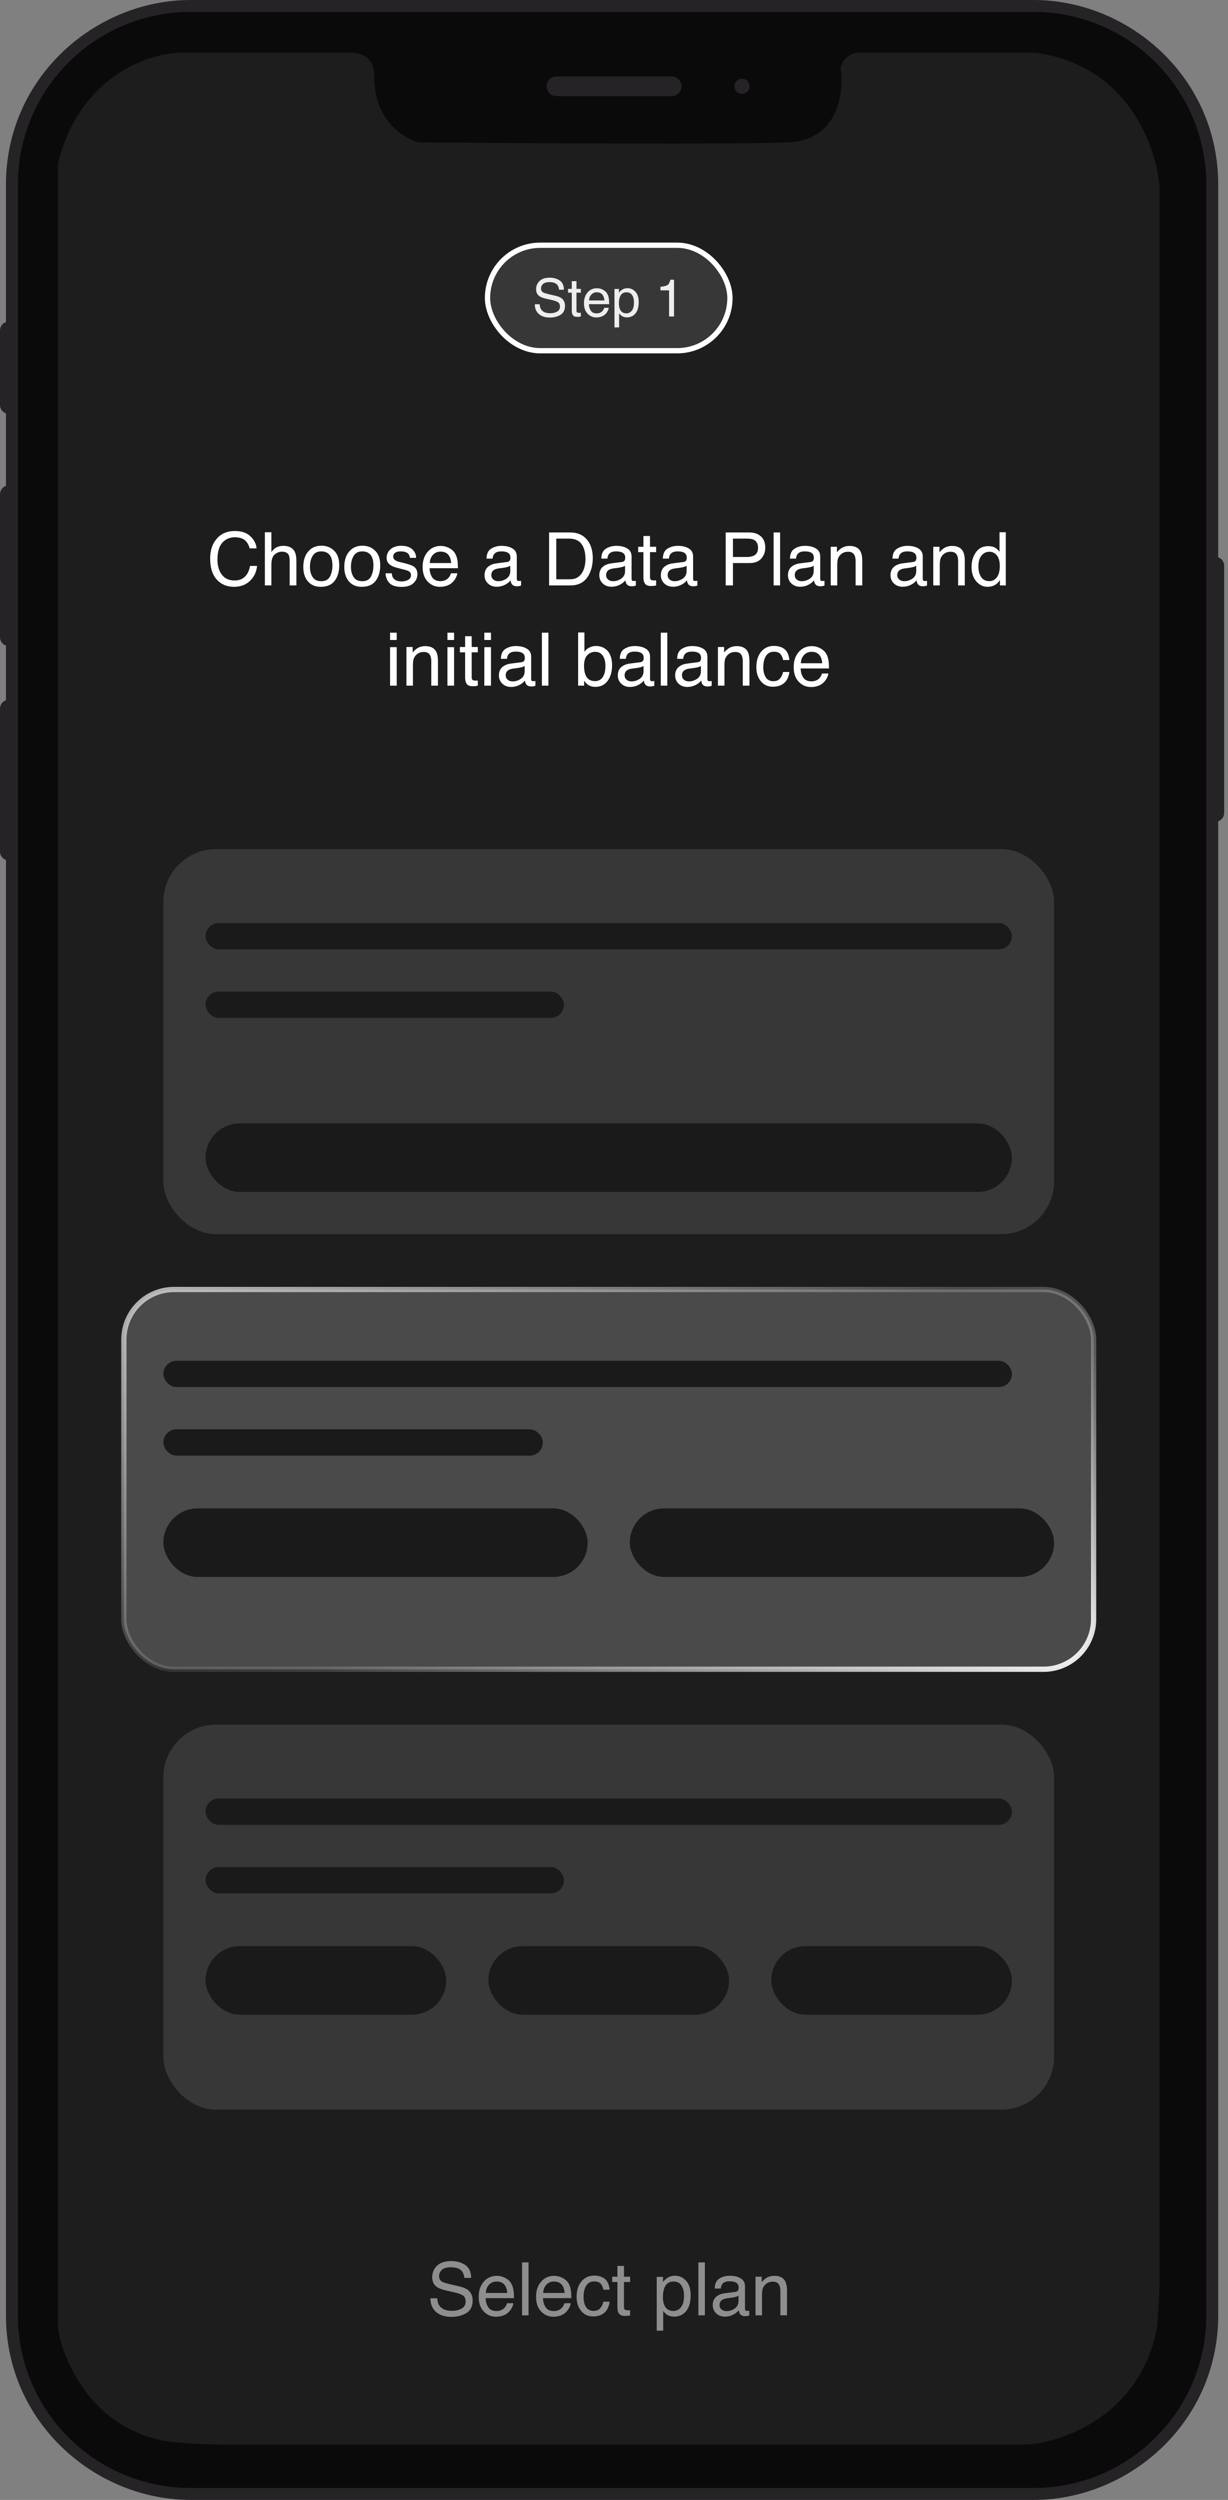 <svg width="233" height="474" viewBox="0 0 233 474" fill="none" xmlns="http://www.w3.org/2000/svg">
<rect x="0" y="0" width="233" height="474" fill="#808080" stroke="none"/>
<path fill-rule="evenodd" clip-rule="evenodd" d="M36.169 0H196.103C214.206 0 231.142 14.66 231.142 35V105.67C231.8 105.9 232.272 106.53 232.272 107.27V154.12C232.272 154.86 231.8 155.49 231.142 155.72V439C231.142 459.34 214.206 474 196.103 474H36.169C18.066 474 1.13 459.34 1.13 439V163.06C0.472 162.83 0 162.2 0 161.46V134.36C0 133.63 0.472 133 1.13 132.77V122.41C0.472 122.18 0 121.55 0 120.81V93.72C0 92.98 0.472 92.35 1.13 92.12V78.38C0.472 78.14 0 77.52 0 76.78V62.67C0 61.93 0.472 61.3 1.13 61.07V35C1.13 14.66 18.066 0 36.169 0Z" fill="#252325"/>
<path fill-rule="evenodd" clip-rule="evenodd" d="M36.169 2.26H196.103C214.206 2.26 228.882 16.92 228.882 35C228.882 170.15 228.882 302.76 228.882 439C228.882 457.08 214.206 471.74 196.103 471.74H36.169C18.066 471.74 3.391 457.08 3.391 439C3.391 301.43 3.391 168.2 3.391 35C3.391 16.92 18.066 2.26 36.169 2.26Z" fill="#0B0A0B"/>
<path d="M140.789 17.8C141.584 17.8 142.228 17.16 142.228 16.36C142.228 15.57 141.584 14.93 140.789 14.93C139.994 14.93 139.35 15.57 139.35 16.36C139.35 17.16 139.994 17.8 140.789 17.8Z" fill="#252325"/>
<path d="M127.447 18.23H105.577C104.55 18.23 103.713 17.39 103.713 16.36C103.713 15.34 104.55 14.5 105.577 14.5H127.447C128.473 14.5 129.311 15.34 129.311 16.36C129.311 17.39 128.473 18.23 127.447 18.23Z" fill="#252325"/>
<path d="M149.5 27C159.1 26.6 160.167 17.5 159.5 13C159.9 10.6 162 10 163 10H190.5H196.5C214.1 12.4 219.5 28 220 35.5V433C220 435.4 219.667 439.667 219.5 441.5C216.3 457.9 201.833 463 195 463.5H41.5C38.3 463.5 34.167 463.167 32.5 463C17.7 461 12 447.833 11 441.5V37V31C15 14.6 28 10.167 34 10H66.5C70.5 10 71.167 13 71 14.5C71 22.9 76.667 26.333 79.5 27C98.833 27.167 139.9 27.4 149.5 27Z" fill="#1D1D1D"/>
<path opacity="0.5" d="M82.96 435.766C82.988 436.326 83.114 436.788 83.352 437.152C83.814 437.81 84.598 438.146 85.746 438.146C86.25 438.146 86.726 438.076 87.132 437.922C87.958 437.642 88.35 437.138 88.35 436.41C88.35 435.864 88.182 435.472 87.846 435.234C87.496 435.01 86.95 434.814 86.222 434.646L84.85 434.338C83.968 434.142 83.338 433.918 82.974 433.68C82.33 433.26 82.008 432.63 82.008 431.79C82.008 430.894 82.33 430.152 82.946 429.578C83.576 428.99 84.458 428.71 85.606 428.71C86.656 428.71 87.552 428.962 88.294 429.466C89.022 429.97 89.386 430.796 89.386 431.902H88.112C88.042 431.37 87.902 430.95 87.678 430.67C87.258 430.138 86.544 429.886 85.564 429.886C84.766 429.886 84.178 430.054 83.828 430.39C83.478 430.726 83.31 431.118 83.31 431.566C83.31 432.056 83.506 432.42 83.912 432.644C84.192 432.784 84.794 432.966 85.746 433.19L87.146 433.512C87.832 433.666 88.35 433.876 88.728 434.142C89.358 434.618 89.68 435.29 89.68 436.186C89.68 437.306 89.274 438.104 88.476 438.58C87.664 439.056 86.726 439.294 85.648 439.294C84.402 439.294 83.422 438.972 82.722 438.342C82.008 437.698 81.658 436.844 81.672 435.766H82.96ZM95.798 431.874C96.288 432.126 96.666 432.434 96.918 432.826C97.156 433.19 97.324 433.624 97.408 434.114C97.478 434.45 97.52 434.996 97.52 435.738H92.144C92.172 436.48 92.354 437.068 92.676 437.516C92.998 437.964 93.516 438.188 94.202 438.188C94.846 438.188 95.35 437.978 95.742 437.558C95.952 437.306 96.12 437.026 96.204 436.704H97.408C97.38 436.97 97.282 437.264 97.1 437.6C96.918 437.936 96.722 438.202 96.484 438.412C96.12 438.776 95.658 439.014 95.098 439.154C94.804 439.224 94.468 439.266 94.104 439.266C93.194 439.266 92.41 438.93 91.78 438.258C91.15 437.6 90.828 436.676 90.828 435.486C90.828 434.31 91.15 433.344 91.794 432.616C92.424 431.888 93.25 431.51 94.286 431.51C94.804 431.51 95.308 431.636 95.798 431.874ZM96.246 434.758C96.204 434.226 96.092 433.792 95.896 433.47C95.574 432.882 95 432.588 94.216 432.588C93.642 432.588 93.18 432.798 92.788 433.19C92.41 433.61 92.2 434.128 92.186 434.758H96.246ZM100.287 439H99.055V428.962H100.287V439ZM106.681 431.874C107.171 432.126 107.549 432.434 107.801 432.826C108.039 433.19 108.207 433.624 108.291 434.114C108.361 434.45 108.403 434.996 108.403 435.738H103.027C103.055 436.48 103.237 437.068 103.559 437.516C103.881 437.964 104.399 438.188 105.085 438.188C105.729 438.188 106.233 437.978 106.625 437.558C106.835 437.306 107.003 437.026 107.087 436.704H108.291C108.263 436.97 108.165 437.264 107.983 437.6C107.801 437.936 107.605 438.202 107.367 438.412C107.003 438.776 106.541 439.014 105.981 439.154C105.687 439.224 105.351 439.266 104.987 439.266C104.077 439.266 103.293 438.93 102.663 438.258C102.033 437.6 101.711 436.676 101.711 435.486C101.711 434.31 102.033 433.344 102.677 432.616C103.307 431.888 104.133 431.51 105.169 431.51C105.687 431.51 106.191 431.636 106.681 431.874ZM107.129 434.758C107.087 434.226 106.975 433.792 106.779 433.47C106.457 432.882 105.883 432.588 105.099 432.588C104.525 432.588 104.063 432.798 103.671 433.19C103.293 433.61 103.083 434.128 103.069 434.758H107.129ZM114.74 432.07C115.258 432.476 115.566 433.162 115.678 434.142H114.474C114.404 433.694 114.236 433.316 113.97 433.008C113.718 432.714 113.298 432.574 112.724 432.574C111.94 432.574 111.38 432.952 111.044 433.722C110.82 434.212 110.722 434.828 110.722 435.556C110.722 436.284 110.876 436.914 111.184 437.404C111.492 437.908 111.982 438.16 112.64 438.16C113.158 438.16 113.564 438.006 113.858 437.684C114.152 437.376 114.362 436.956 114.474 436.41H115.678C115.538 437.376 115.188 438.09 114.642 438.538C114.096 438.986 113.396 439.21 112.542 439.21C111.59 439.21 110.82 438.86 110.26 438.16C109.686 437.46 109.406 436.592 109.406 435.542C109.406 434.254 109.714 433.26 110.344 432.546C110.96 431.818 111.758 431.468 112.724 431.468C113.55 431.468 114.222 431.664 114.74 432.07ZM118.394 431.678H119.556V432.686H118.394V437.46C118.394 437.712 118.478 437.88 118.646 437.978C118.744 438.02 118.912 438.048 119.136 438.048H119.318C119.388 438.048 119.472 438.034 119.556 438.034V439C119.416 439.042 119.276 439.07 119.122 439.084C118.968 439.112 118.8 439.112 118.618 439.112C118.044 439.112 117.666 438.972 117.456 438.678C117.246 438.384 117.148 438.006 117.148 437.53V432.686H116.154V431.678H117.148V429.634H118.394V431.678ZM125.795 432.686C126.047 432.35 126.313 432.098 126.607 431.916C127.013 431.636 127.503 431.496 128.063 431.496C128.889 431.496 129.603 431.818 130.177 432.448C130.765 433.092 131.045 434.002 131.045 435.178C131.045 436.774 130.625 437.908 129.799 438.594C129.267 439.028 128.651 439.252 127.951 439.252C127.391 439.252 126.943 439.126 126.565 438.888C126.341 438.748 126.103 438.51 125.837 438.174V441.912H124.605V431.706H125.795V432.686ZM129.225 437.446C129.603 436.97 129.785 436.256 129.785 435.29C129.785 434.716 129.701 434.212 129.533 433.792C129.211 432.98 128.637 432.588 127.783 432.588C126.929 432.588 126.355 433.008 126.033 433.862C125.865 434.324 125.781 434.898 125.781 435.598C125.781 436.158 125.865 436.648 126.033 437.04C126.355 437.796 126.943 438.174 127.783 438.174C128.357 438.174 128.833 437.936 129.225 437.446ZM133.742 439H132.51V428.962H133.742V439ZM139.506 434.562C139.786 434.534 139.968 434.408 140.066 434.212C140.122 434.1 140.15 433.946 140.15 433.736C140.15 433.316 139.996 433.008 139.702 432.826C139.408 432.63 138.974 432.546 138.428 432.546C137.784 432.546 137.322 432.714 137.056 433.064C136.902 433.246 136.804 433.54 136.762 433.918H135.614C135.628 433.008 135.922 432.378 136.496 432.028C137.056 431.678 137.7 431.496 138.456 431.496C139.31 431.496 140.01 431.664 140.542 432C141.088 432.322 141.354 432.84 141.354 433.526V437.74C141.354 437.866 141.382 437.978 141.424 438.048C141.48 438.132 141.592 438.16 141.76 438.16C141.816 438.16 141.872 438.16 141.942 438.146C142.012 438.146 142.082 438.132 142.166 438.132V439.028C141.97 439.084 141.83 439.126 141.718 439.14C141.62 439.154 141.48 439.154 141.312 439.154C140.892 439.154 140.584 439 140.388 438.706C140.29 438.552 140.22 438.328 140.178 438.034C139.926 438.356 139.576 438.65 139.1 438.888C138.624 439.126 138.12 439.252 137.546 439.252C136.874 439.252 136.314 439.042 135.88 438.622C135.46 438.216 135.236 437.698 135.236 437.082C135.236 436.396 135.446 435.878 135.866 435.5C136.3 435.122 136.846 434.898 137.546 434.814L139.506 434.562ZM136.916 437.894C137.168 438.104 137.476 438.202 137.84 438.202C138.26 438.202 138.694 438.104 139.086 437.894C139.772 437.558 140.122 437.026 140.122 436.27V435.276C139.968 435.374 139.772 435.458 139.534 435.514C139.296 435.57 139.058 435.626 138.834 435.654L138.092 435.752C137.644 435.808 137.308 435.892 137.084 436.032C136.72 436.242 136.524 436.578 136.524 437.054C136.524 437.404 136.65 437.684 136.916 437.894ZM144.527 432.714C144.877 432.294 145.241 431.986 145.633 431.79C146.011 431.608 146.445 431.51 146.921 431.51C147.957 431.51 148.657 431.874 149.021 432.602C149.217 432.994 149.329 433.568 149.329 434.31V439H148.069V434.38C148.069 433.946 147.999 433.582 147.873 433.302C147.663 432.854 147.257 432.616 146.683 432.616C146.389 432.616 146.151 432.644 145.969 432.714C145.633 432.812 145.339 433.008 145.073 433.316C144.877 433.554 144.751 433.806 144.681 434.058C144.625 434.324 144.583 434.688 144.583 435.164V439H143.351V431.678H144.527V432.714Z" fill="white"/>
<rect x="31" y="161" width="169" height="73" rx="10" fill="#373737"/>
<rect x="23.5" y="244.5" width="184" height="72" rx="9.5" fill="#4A4A4A"/>
<rect x="23.5" y="244.5" width="184" height="72" rx="9.5" stroke="url(#paint0_linear_2143_1292)"/>
<rect x="23.5" y="244.5" width="184" height="72" rx="9.5" stroke="url(#paint1_linear_2143_1292)"/>
<rect x="31" y="327" width="169" height="73" rx="10" fill="#373737"/>
<rect x="92.5" y="46.5" width="46" height="20" rx="10" fill="#373737"/>
<rect x="92.5" y="46.5" width="46" height="20" rx="10" stroke="white"/>
<path d="M102.4 57.69C102.42 58.09 102.51 58.42 102.68 58.68C103.01 59.15 103.57 59.39 104.39 59.39C104.75 59.39 105.09 59.34 105.38 59.23C105.97 59.03 106.25 58.67 106.25 58.15C106.25 57.76 106.13 57.48 105.89 57.31C105.64 57.15 105.25 57.01 104.73 56.89L103.75 56.67C103.12 56.53 102.67 56.37 102.41 56.2C101.95 55.9 101.72 55.45 101.72 54.85C101.72 54.21 101.95 53.68 102.39 53.27C102.84 52.85 103.47 52.65 104.29 52.65C105.04 52.65 105.68 52.83 106.21 53.19C106.73 53.55 106.99 54.14 106.99 54.93H106.08C106.03 54.55 105.93 54.25 105.77 54.05C105.47 53.67 104.96 53.49 104.26 53.49C103.69 53.49 103.27 53.61 103.02 53.85C102.77 54.09 102.65 54.37 102.65 54.69C102.65 55.04 102.79 55.3 103.08 55.46C103.28 55.56 103.71 55.69 104.39 55.85L105.39 56.08C105.88 56.19 106.25 56.34 106.52 56.53C106.97 56.87 107.2 57.35 107.2 57.99C107.2 58.79 106.91 59.36 106.34 59.7C105.76 60.04 105.09 60.21 104.32 60.21C103.43 60.21 102.73 59.98 102.23 59.53C101.72 59.07 101.47 58.46 101.48 57.69H102.4ZM109.38 54.77H110.21V55.49H109.38V58.9C109.38 59.08 109.44 59.2 109.56 59.27C109.63 59.3 109.75 59.32 109.91 59.32H110.04C110.09 59.32 110.15 59.31 110.21 59.31V60C110.11 60.03 110.01 60.05 109.9 60.06C109.79 60.08 109.67 60.08 109.54 60.08C109.13 60.08 108.86 59.98 108.71 59.77C108.56 59.56 108.49 59.29 108.49 58.95V55.49H107.78V54.77H108.49V53.31H109.38V54.77ZM114.353 54.91C114.703 55.09 114.973 55.31 115.153 55.59C115.323 55.85 115.443 56.16 115.503 56.51C115.553 56.75 115.583 57.14 115.583 57.67H111.743C111.763 58.2 111.893 58.62 112.123 58.94C112.353 59.26 112.723 59.42 113.213 59.42C113.673 59.42 114.033 59.27 114.313 58.97C114.463 58.79 114.583 58.59 114.643 58.36H115.503C115.483 58.55 115.413 58.76 115.283 59C115.153 59.24 115.013 59.43 114.843 59.58C114.583 59.84 114.253 60.01 113.853 60.11C113.643 60.16 113.403 60.19 113.143 60.19C112.493 60.19 111.933 59.95 111.483 59.47C111.033 59 110.803 58.34 110.803 57.49C110.803 56.65 111.033 55.96 111.493 55.44C111.943 54.92 112.533 54.65 113.273 54.65C113.643 54.65 114.003 54.74 114.353 54.91ZM114.673 56.97C114.643 56.59 114.563 56.28 114.423 56.05C114.193 55.63 113.783 55.42 113.223 55.42C112.813 55.42 112.483 55.57 112.203 55.85C111.933 56.15 111.783 56.52 111.773 56.97H114.673ZM117.44 55.49C117.62 55.25 117.81 55.07 118.02 54.94C118.31 54.74 118.66 54.64 119.06 54.64C119.65 54.64 120.16 54.87 120.57 55.32C120.99 55.78 121.19 56.43 121.19 57.27C121.19 58.41 120.89 59.22 120.3 59.71C119.92 60.02 119.48 60.18 118.98 60.18C118.58 60.18 118.26 60.09 117.99 59.92C117.83 59.82 117.66 59.65 117.47 59.41V62.08H116.59V54.79H117.44V55.49ZM119.89 58.89C120.16 58.55 120.29 58.04 120.29 57.35C120.29 56.94 120.23 56.58 120.11 56.28C119.88 55.7 119.47 55.42 118.86 55.42C118.25 55.42 117.84 55.72 117.61 56.33C117.49 56.66 117.43 57.07 117.43 57.57C117.43 57.97 117.49 58.32 117.61 58.6C117.84 59.14 118.26 59.41 118.86 59.41C119.27 59.41 119.61 59.24 119.89 58.89ZM125.31 54.38C125.94 54.31 126.39 54.21 126.64 54.06C126.88 53.92 127.07 53.58 127.2 53.04H127.89V60H126.95V55.05H125.31V54.38Z" fill="#EEEEEE"/>
<rect x="39" y="213" width="153" height="13" rx="6.5" fill="#1A1A1A"/>
<rect x="31" y="286" width="80.5" height="13" rx="6.5" fill="#1A1A1A"/>
<rect x="119.5" y="286" width="80.5" height="13" rx="6.5" fill="#1A1A1A"/>
<rect x="39" y="369" width="45.667" height="13" rx="6.5" fill="#1A1A1A"/>
<rect x="92.667" y="369" width="45.667" height="13" rx="6.5" fill="#1A1A1A"/>
<rect x="146.333" y="369" width="45.667" height="13" rx="6.5" fill="#1A1A1A"/>
<rect x="39" y="175" width="153" height="5" rx="2.5" fill="#1A1A1A"/>
<rect x="31" y="258" width="161" height="5" rx="2.5" fill="#1A1A1A"/>
<rect x="39" y="341" width="153" height="5" rx="2.5" fill="#1A1A1A"/>
<rect x="39" y="188" width="68" height="5" rx="2.5" fill="#1A1A1A"/>
<rect x="31" y="271" width="72" height="5" rx="2.5" fill="#1A1A1A"/>
<rect x="39" y="354" width="68" height="5" rx="2.5" fill="#1A1A1A"/>
<path d="M47.519 101.69C48.219 102.362 48.611 103.118 48.681 103.972H47.365C47.211 103.328 46.903 102.81 46.469 102.432C46.007 102.054 45.377 101.872 44.565 101.872C43.585 101.872 42.787 102.222 42.171 102.908C41.569 103.608 41.261 104.672 41.261 106.1C41.261 107.276 41.541 108.228 42.087 108.956C42.633 109.698 43.459 110.062 44.537 110.062C45.545 110.062 46.301 109.684 46.833 108.914C47.113 108.508 47.323 107.976 47.449 107.304H48.779C48.667 108.368 48.275 109.25 47.603 109.964C46.805 110.832 45.727 111.266 44.383 111.266C43.207 111.266 42.227 110.902 41.443 110.202C40.393 109.264 39.875 107.822 39.875 105.876C39.875 104.392 40.267 103.174 41.051 102.236C41.891 101.2 43.067 100.682 44.551 100.682C45.825 100.682 46.819 101.018 47.519 101.69ZM51.49 104.672C51.784 104.294 52.05 104.042 52.274 103.888C52.68 103.636 53.17 103.496 53.758 103.496C54.822 103.496 55.55 103.874 55.928 104.616C56.124 105.022 56.236 105.582 56.236 106.31V111H54.962V106.38C54.962 105.848 54.906 105.456 54.766 105.204C54.542 104.798 54.122 104.602 53.506 104.602C52.988 104.602 52.54 104.784 52.12 105.134C51.7 105.47 51.49 106.142 51.49 107.122V111H50.258V100.92H51.49V104.672ZM63.386 104.406C64.044 105.036 64.366 105.96 64.366 107.192C64.366 108.368 64.086 109.334 63.512 110.118C62.938 110.888 62.042 111.266 60.838 111.266C59.83 111.266 59.032 110.93 58.43 110.244C57.842 109.558 57.548 108.648 57.548 107.5C57.548 106.268 57.856 105.288 58.486 104.56C59.102 103.832 59.942 103.468 60.992 103.468C61.944 103.468 62.742 103.776 63.386 104.406ZM62.63 109.278C62.938 108.662 63.078 107.976 63.078 107.22C63.078 106.534 62.98 105.988 62.756 105.554C62.406 104.882 61.804 104.546 60.964 104.546C60.208 104.546 59.662 104.826 59.326 105.4C58.976 105.974 58.808 106.66 58.808 107.486C58.808 108.256 58.976 108.914 59.326 109.432C59.662 109.95 60.208 110.202 60.95 110.202C61.762 110.202 62.322 109.894 62.63 109.278ZM71.165 104.406C71.823 105.036 72.145 105.96 72.145 107.192C72.145 108.368 71.865 109.334 71.291 110.118C70.717 110.888 69.821 111.266 68.617 111.266C67.609 111.266 66.811 110.93 66.209 110.244C65.621 109.558 65.327 108.648 65.327 107.5C65.327 106.268 65.635 105.288 66.265 104.56C66.881 103.832 67.721 103.468 68.771 103.468C69.723 103.468 70.521 103.776 71.165 104.406ZM70.409 109.278C70.717 108.662 70.857 107.976 70.857 107.22C70.857 106.534 70.759 105.988 70.535 105.554C70.185 104.882 69.583 104.546 68.743 104.546C67.987 104.546 67.441 104.826 67.105 105.4C66.755 105.974 66.587 106.66 66.587 107.486C66.587 108.256 66.755 108.914 67.105 109.432C67.441 109.95 67.987 110.202 68.729 110.202C69.541 110.202 70.101 109.894 70.409 109.278ZM74.338 108.704C74.366 109.11 74.464 109.432 74.646 109.642C74.954 110.048 75.486 110.244 76.256 110.244C76.718 110.244 77.11 110.132 77.46 109.936C77.81 109.74 77.978 109.446 77.978 109.026C77.978 108.704 77.838 108.466 77.558 108.312C77.376 108.2 77.04 108.088 76.508 107.962L75.528 107.71C74.912 107.556 74.45 107.388 74.156 107.192C73.624 106.856 73.358 106.394 73.358 105.806C73.358 105.12 73.61 104.56 74.114 104.126C74.604 103.706 75.276 103.482 76.116 103.482C77.222 103.482 78.02 103.804 78.51 104.462C78.818 104.868 78.958 105.316 78.944 105.778H77.782C77.768 105.498 77.656 105.246 77.488 105.022C77.208 104.7 76.718 104.546 76.018 104.546C75.556 104.546 75.206 104.63 74.968 104.812C74.73 104.98 74.604 105.218 74.604 105.512C74.604 105.834 74.758 106.086 75.08 106.282C75.262 106.394 75.528 106.492 75.892 106.576L76.704 106.772C77.586 106.982 78.174 107.206 78.482 107.402C78.958 107.71 79.196 108.2 79.196 108.886C79.196 109.53 78.944 110.104 78.454 110.566C77.95 111.042 77.208 111.28 76.2 111.28C75.108 111.28 74.338 111.028 73.876 110.538C73.428 110.048 73.19 109.432 73.148 108.704H74.338ZM85.16 103.874C85.65 104.126 86.028 104.434 86.28 104.826C86.518 105.19 86.686 105.624 86.77 106.114C86.84 106.45 86.882 106.996 86.882 107.738H81.506C81.534 108.48 81.716 109.068 82.038 109.516C82.36 109.964 82.878 110.188 83.564 110.188C84.208 110.188 84.712 109.978 85.104 109.558C85.314 109.306 85.482 109.026 85.566 108.704H86.77C86.742 108.97 86.644 109.264 86.462 109.6C86.28 109.936 86.084 110.202 85.846 110.412C85.482 110.776 85.02 111.014 84.46 111.154C84.166 111.224 83.83 111.266 83.466 111.266C82.556 111.266 81.772 110.93 81.142 110.258C80.512 109.6 80.19 108.676 80.19 107.486C80.19 106.31 80.512 105.344 81.156 104.616C81.786 103.888 82.612 103.51 83.648 103.51C84.166 103.51 84.67 103.636 85.16 103.874ZM85.608 106.758C85.566 106.226 85.454 105.792 85.258 105.47C84.936 104.882 84.362 104.588 83.578 104.588C83.004 104.588 82.542 104.798 82.15 105.19C81.772 105.61 81.562 106.128 81.548 106.758H85.608ZM96.206 106.562C96.486 106.534 96.668 106.408 96.766 106.212C96.822 106.1 96.85 105.946 96.85 105.736C96.85 105.316 96.696 105.008 96.402 104.826C96.108 104.63 95.674 104.546 95.128 104.546C94.484 104.546 94.022 104.714 93.756 105.064C93.602 105.246 93.504 105.54 93.462 105.918H92.314C92.328 105.008 92.622 104.378 93.196 104.028C93.756 103.678 94.4 103.496 95.156 103.496C96.01 103.496 96.71 103.664 97.242 104C97.788 104.322 98.054 104.84 98.054 105.526V109.74C98.054 109.866 98.082 109.978 98.124 110.048C98.18 110.132 98.292 110.16 98.46 110.16C98.516 110.16 98.572 110.16 98.642 110.146C98.712 110.146 98.782 110.132 98.866 110.132V111.028C98.67 111.084 98.53 111.126 98.418 111.14C98.32 111.154 98.18 111.154 98.012 111.154C97.592 111.154 97.284 111 97.088 110.706C96.99 110.552 96.92 110.328 96.878 110.034C96.626 110.356 96.276 110.65 95.8 110.888C95.324 111.126 94.82 111.252 94.246 111.252C93.574 111.252 93.014 111.042 92.58 110.622C92.16 110.216 91.936 109.698 91.936 109.082C91.936 108.396 92.146 107.878 92.566 107.5C93 107.122 93.546 106.898 94.246 106.814L96.206 106.562ZM93.616 109.894C93.868 110.104 94.176 110.202 94.54 110.202C94.96 110.202 95.394 110.104 95.786 109.894C96.472 109.558 96.822 109.026 96.822 108.27V107.276C96.668 107.374 96.472 107.458 96.234 107.514C95.996 107.57 95.758 107.626 95.534 107.654L94.792 107.752C94.344 107.808 94.008 107.892 93.784 108.032C93.42 108.242 93.224 108.578 93.224 109.054C93.224 109.404 93.35 109.684 93.616 109.894ZM108.246 100.962C109.632 100.962 110.696 101.452 111.466 102.432C112.138 103.314 112.474 104.448 112.474 105.82C112.474 106.898 112.278 107.85 111.872 108.718C111.172 110.244 109.954 111 108.232 111H104.186V100.962H108.246ZM107.98 109.838C108.428 109.838 108.82 109.796 109.114 109.698C109.632 109.516 110.066 109.18 110.402 108.662C110.668 108.27 110.878 107.752 110.99 107.108C111.06 106.73 111.088 106.38 111.088 106.058C111.088 104.812 110.85 103.846 110.346 103.16C109.856 102.474 109.058 102.124 107.966 102.124H105.544V109.838H107.98ZM117.985 106.562C118.265 106.534 118.447 106.408 118.545 106.212C118.601 106.1 118.629 105.946 118.629 105.736C118.629 105.316 118.475 105.008 118.181 104.826C117.887 104.63 117.453 104.546 116.907 104.546C116.263 104.546 115.801 104.714 115.535 105.064C115.381 105.246 115.283 105.54 115.241 105.918H114.093C114.107 105.008 114.401 104.378 114.975 104.028C115.535 103.678 116.179 103.496 116.935 103.496C117.789 103.496 118.489 103.664 119.021 104C119.567 104.322 119.833 104.84 119.833 105.526V109.74C119.833 109.866 119.861 109.978 119.903 110.048C119.959 110.132 120.071 110.16 120.239 110.16C120.295 110.16 120.351 110.16 120.421 110.146C120.491 110.146 120.561 110.132 120.645 110.132V111.028C120.449 111.084 120.309 111.126 120.197 111.14C120.099 111.154 119.959 111.154 119.791 111.154C119.371 111.154 119.063 111 118.867 110.706C118.769 110.552 118.699 110.328 118.657 110.034C118.405 110.356 118.055 110.65 117.579 110.888C117.103 111.126 116.599 111.252 116.025 111.252C115.353 111.252 114.793 111.042 114.359 110.622C113.939 110.216 113.715 109.698 113.715 109.082C113.715 108.396 113.925 107.878 114.345 107.5C114.779 107.122 115.325 106.898 116.025 106.814L117.985 106.562ZM115.395 109.894C115.647 110.104 115.955 110.202 116.319 110.202C116.739 110.202 117.173 110.104 117.565 109.894C118.251 109.558 118.601 109.026 118.601 108.27V107.276C118.447 107.374 118.251 107.458 118.013 107.514C117.775 107.57 117.537 107.626 117.313 107.654L116.571 107.752C116.123 107.808 115.787 107.892 115.563 108.032C115.199 108.242 115.003 108.578 115.003 109.054C115.003 109.404 115.129 109.684 115.395 109.894ZM123.329 103.678H124.491V104.686H123.329V109.46C123.329 109.712 123.413 109.88 123.581 109.978C123.679 110.02 123.847 110.048 124.071 110.048H124.253C124.323 110.048 124.407 110.034 124.491 110.034V111C124.351 111.042 124.211 111.07 124.057 111.084C123.903 111.112 123.735 111.112 123.553 111.112C122.979 111.112 122.601 110.972 122.391 110.678C122.181 110.384 122.083 110.006 122.083 109.53V104.686H121.089V103.678H122.083V101.634H123.329V103.678ZM129.661 106.562C129.941 106.534 130.123 106.408 130.221 106.212C130.277 106.1 130.305 105.946 130.305 105.736C130.305 105.316 130.151 105.008 129.857 104.826C129.563 104.63 129.129 104.546 128.583 104.546C127.939 104.546 127.477 104.714 127.211 105.064C127.057 105.246 126.959 105.54 126.917 105.918H125.769C125.783 105.008 126.077 104.378 126.651 104.028C127.211 103.678 127.855 103.496 128.611 103.496C129.465 103.496 130.165 103.664 130.697 104C131.243 104.322 131.509 104.84 131.509 105.526V109.74C131.509 109.866 131.537 109.978 131.579 110.048C131.635 110.132 131.747 110.16 131.915 110.16C131.971 110.16 132.027 110.16 132.097 110.146C132.167 110.146 132.237 110.132 132.321 110.132V111.028C132.125 111.084 131.985 111.126 131.873 111.14C131.775 111.154 131.635 111.154 131.467 111.154C131.047 111.154 130.739 111 130.543 110.706C130.445 110.552 130.375 110.328 130.333 110.034C130.081 110.356 129.731 110.65 129.255 110.888C128.779 111.126 128.275 111.252 127.701 111.252C127.029 111.252 126.469 111.042 126.035 110.622C125.615 110.216 125.391 109.698 125.391 109.082C125.391 108.396 125.601 107.878 126.021 107.5C126.455 107.122 127.001 106.898 127.701 106.814L129.661 106.562ZM127.071 109.894C127.323 110.104 127.631 110.202 127.995 110.202C128.415 110.202 128.849 110.104 129.241 109.894C129.927 109.558 130.277 109.026 130.277 108.27V107.276C130.123 107.374 129.927 107.458 129.689 107.514C129.451 107.57 129.213 107.626 128.989 107.654L128.247 107.752C127.799 107.808 127.463 107.892 127.239 108.032C126.875 108.242 126.679 108.578 126.679 109.054C126.679 109.404 126.805 109.684 127.071 109.894ZM142.219 100.962C143.115 100.962 143.829 101.214 144.375 101.704C144.935 102.222 145.201 102.922 145.201 103.832C145.201 104.616 144.963 105.302 144.473 105.876C143.983 106.464 143.227 106.758 142.219 106.758H139.069V111H137.697V100.962H142.219ZM143.003 102.334C142.709 102.194 142.303 102.124 141.771 102.124H139.069V105.61H141.771C142.373 105.61 142.877 105.47 143.255 105.218C143.633 104.952 143.829 104.504 143.829 103.846C143.829 103.104 143.549 102.6 143.003 102.334ZM148.015 111H146.783V100.962H148.015V111ZM153.778 106.562C154.058 106.534 154.24 106.408 154.338 106.212C154.394 106.1 154.422 105.946 154.422 105.736C154.422 105.316 154.268 105.008 153.974 104.826C153.68 104.63 153.246 104.546 152.7 104.546C152.056 104.546 151.594 104.714 151.328 105.064C151.174 105.246 151.076 105.54 151.034 105.918H149.886C149.9 105.008 150.194 104.378 150.768 104.028C151.328 103.678 151.972 103.496 152.728 103.496C153.582 103.496 154.282 103.664 154.814 104C155.36 104.322 155.626 104.84 155.626 105.526V109.74C155.626 109.866 155.654 109.978 155.696 110.048C155.752 110.132 155.864 110.16 156.032 110.16C156.088 110.16 156.144 110.16 156.214 110.146C156.284 110.146 156.354 110.132 156.438 110.132V111.028C156.242 111.084 156.102 111.126 155.99 111.14C155.892 111.154 155.752 111.154 155.584 111.154C155.164 111.154 154.856 111 154.66 110.706C154.562 110.552 154.492 110.328 154.45 110.034C154.198 110.356 153.848 110.65 153.372 110.888C152.896 111.126 152.392 111.252 151.818 111.252C151.146 111.252 150.586 111.042 150.152 110.622C149.732 110.216 149.508 109.698 149.508 109.082C149.508 108.396 149.718 107.878 150.138 107.5C150.572 107.122 151.118 106.898 151.818 106.814L153.778 106.562ZM151.188 109.894C151.44 110.104 151.748 110.202 152.112 110.202C152.532 110.202 152.966 110.104 153.358 109.894C154.044 109.558 154.394 109.026 154.394 108.27V107.276C154.24 107.374 154.044 107.458 153.806 107.514C153.568 107.57 153.33 107.626 153.106 107.654L152.364 107.752C151.916 107.808 151.58 107.892 151.356 108.032C150.992 108.242 150.796 108.578 150.796 109.054C150.796 109.404 150.922 109.684 151.188 109.894ZM158.8 104.714C159.15 104.294 159.514 103.986 159.906 103.79C160.284 103.608 160.718 103.51 161.194 103.51C162.23 103.51 162.93 103.874 163.294 104.602C163.49 104.994 163.602 105.568 163.602 106.31V111H162.342V106.38C162.342 105.946 162.272 105.582 162.146 105.302C161.936 104.854 161.53 104.616 160.956 104.616C160.662 104.616 160.424 104.644 160.242 104.714C159.906 104.812 159.612 105.008 159.346 105.316C159.15 105.554 159.024 105.806 158.954 106.058C158.898 106.324 158.856 106.688 158.856 107.164V111H157.624V103.678H158.8V104.714ZM173.233 106.562C173.513 106.534 173.695 106.408 173.793 106.212C173.849 106.1 173.877 105.946 173.877 105.736C173.877 105.316 173.723 105.008 173.429 104.826C173.135 104.63 172.701 104.546 172.155 104.546C171.511 104.546 171.049 104.714 170.783 105.064C170.629 105.246 170.531 105.54 170.489 105.918H169.341C169.355 105.008 169.649 104.378 170.223 104.028C170.783 103.678 171.427 103.496 172.183 103.496C173.037 103.496 173.737 103.664 174.269 104C174.815 104.322 175.081 104.84 175.081 105.526V109.74C175.081 109.866 175.109 109.978 175.151 110.048C175.207 110.132 175.319 110.16 175.487 110.16C175.543 110.16 175.599 110.16 175.669 110.146C175.739 110.146 175.809 110.132 175.893 110.132V111.028C175.697 111.084 175.557 111.126 175.445 111.14C175.347 111.154 175.207 111.154 175.039 111.154C174.619 111.154 174.311 111 174.115 110.706C174.017 110.552 173.947 110.328 173.905 110.034C173.653 110.356 173.303 110.65 172.827 110.888C172.351 111.126 171.847 111.252 171.273 111.252C170.601 111.252 170.041 111.042 169.607 110.622C169.187 110.216 168.963 109.698 168.963 109.082C168.963 108.396 169.173 107.878 169.593 107.5C170.027 107.122 170.573 106.898 171.273 106.814L173.233 106.562ZM170.643 109.894C170.895 110.104 171.203 110.202 171.567 110.202C171.987 110.202 172.421 110.104 172.813 109.894C173.499 109.558 173.849 109.026 173.849 108.27V107.276C173.695 107.374 173.499 107.458 173.261 107.514C173.023 107.57 172.785 107.626 172.561 107.654L171.819 107.752C171.371 107.808 171.035 107.892 170.811 108.032C170.447 108.242 170.251 108.578 170.251 109.054C170.251 109.404 170.377 109.684 170.643 109.894ZM178.255 104.714C178.605 104.294 178.969 103.986 179.361 103.79C179.739 103.608 180.173 103.51 180.649 103.51C181.685 103.51 182.385 103.874 182.749 104.602C182.945 104.994 183.057 105.568 183.057 106.31V111H181.797V106.38C181.797 105.946 181.727 105.582 181.601 105.302C181.391 104.854 180.985 104.616 180.411 104.616C180.117 104.616 179.879 104.644 179.697 104.714C179.361 104.812 179.067 105.008 178.801 105.316C178.605 105.554 178.479 105.806 178.409 106.058C178.353 106.324 178.311 106.688 178.311 107.164V111H177.079V103.678H178.255V104.714ZM188.904 103.902C189.128 104.042 189.366 104.28 189.646 104.616V100.92H190.836V111H189.73V109.978C189.436 110.426 189.1 110.762 188.708 110.958C188.316 111.154 187.868 111.266 187.364 111.266C186.552 111.266 185.838 110.916 185.236 110.23C184.648 109.544 184.34 108.634 184.34 107.5C184.34 106.422 184.62 105.498 185.166 104.714C185.712 103.944 186.482 103.552 187.49 103.552C188.05 103.552 188.526 103.664 188.904 103.902ZM186.146 109.39C186.482 109.922 187.014 110.188 187.742 110.188C188.316 110.188 188.778 109.936 189.156 109.446C189.506 108.956 189.702 108.256 189.702 107.346C189.702 106.422 189.506 105.736 189.128 105.288C188.75 104.84 188.288 104.616 187.728 104.616C187.112 104.616 186.608 104.868 186.23 105.33C185.838 105.806 185.642 106.506 185.642 107.43C185.642 108.214 185.81 108.872 186.146 109.39ZM75.273 121.348H74.013V119.962H75.273V121.348ZM75.273 130H74.013V122.706H75.273V130ZM78.293 123.714C78.643 123.294 79.007 122.986 79.399 122.79C79.777 122.608 80.211 122.51 80.687 122.51C81.723 122.51 82.423 122.874 82.787 123.602C82.983 123.994 83.095 124.568 83.095 125.31V130H81.835V125.38C81.835 124.946 81.765 124.582 81.639 124.302C81.429 123.854 81.023 123.616 80.449 123.616C80.155 123.616 79.917 123.644 79.735 123.714C79.399 123.812 79.105 124.008 78.839 124.316C78.643 124.554 78.517 124.806 78.447 125.058C78.391 125.324 78.349 125.688 78.349 126.164V130H77.117V122.678H78.293V123.714ZM86.156 121.348H84.896V119.962H86.156V121.348ZM86.156 130H84.896V122.706H86.156V130ZM89.498 122.678H90.659V123.686H89.498V128.46C89.498 128.712 89.582 128.88 89.749 128.978C89.847 129.02 90.016 129.048 90.24 129.048H90.421C90.492 129.048 90.576 129.034 90.659 129.034V130C90.519 130.042 90.379 130.07 90.225 130.084C90.072 130.112 89.903 130.112 89.722 130.112C89.147 130.112 88.769 129.972 88.559 129.678C88.35 129.384 88.251 129.006 88.251 128.53V123.686H87.257V122.678H88.251V120.634H89.498V122.678ZM93.156 121.348H91.896V119.962H93.156V121.348ZM93.156 130H91.896V122.706H93.156V130ZM98.933 125.562C99.213 125.534 99.395 125.408 99.493 125.212C99.549 125.1 99.578 124.946 99.578 124.736C99.578 124.316 99.424 124.008 99.129 123.826C98.835 123.63 98.401 123.546 97.856 123.546C97.212 123.546 96.749 123.714 96.484 124.064C96.329 124.246 96.231 124.54 96.189 124.918H95.041C95.055 124.008 95.35 123.378 95.924 123.028C96.484 122.678 97.127 122.496 97.883 122.496C98.737 122.496 99.438 122.664 99.969 123C100.516 123.322 100.782 123.84 100.782 124.526V128.74C100.782 128.866 100.81 128.978 100.852 129.048C100.908 129.132 101.02 129.16 101.188 129.16C101.244 129.16 101.3 129.16 101.37 129.146C101.44 129.146 101.51 129.132 101.594 129.132V130.028C101.398 130.084 101.258 130.126 101.146 130.14C101.048 130.154 100.908 130.154 100.74 130.154C100.32 130.154 100.012 130 99.816 129.706C99.718 129.552 99.647 129.328 99.606 129.034C99.353 129.356 99.004 129.65 98.528 129.888C98.052 130.126 97.547 130.252 96.974 130.252C96.302 130.252 95.742 130.042 95.308 129.622C94.888 129.216 94.663 128.698 94.663 128.082C94.663 127.396 94.874 126.878 95.293 126.5C95.728 126.122 96.273 125.898 96.974 125.814L98.933 125.562ZM96.344 128.894C96.596 129.104 96.903 129.202 97.267 129.202C97.688 129.202 98.121 129.104 98.513 128.894C99.2 128.558 99.549 128.026 99.549 127.27V126.276C99.395 126.374 99.2 126.458 98.962 126.514C98.724 126.57 98.486 126.626 98.261 126.654L97.519 126.752C97.072 126.808 96.736 126.892 96.511 127.032C96.147 127.242 95.951 127.578 95.951 128.054C95.951 128.404 96.078 128.684 96.344 128.894ZM104.053 130H102.821V119.962H104.053V130ZM110.885 123.574C111.151 123.224 111.473 122.944 111.851 122.762C112.229 122.58 112.635 122.482 113.069 122.482C113.979 122.482 114.721 122.804 115.295 123.42C115.855 124.05 116.135 124.974 116.135 126.206C116.135 127.354 115.855 128.32 115.295 129.09C114.735 129.846 113.951 130.238 112.971 130.238C112.411 130.238 111.935 130.098 111.557 129.832C111.333 129.678 111.081 129.412 110.829 129.062V130H109.695V119.92H110.885V123.574ZM114.385 128.348C114.721 127.83 114.875 127.13 114.875 126.262C114.875 125.492 114.721 124.848 114.385 124.344C114.049 123.84 113.559 123.588 112.929 123.588C112.369 123.588 111.865 123.798 111.459 124.204C111.025 124.624 110.815 125.31 110.815 126.262C110.815 126.948 110.913 127.508 111.081 127.942C111.403 128.74 112.005 129.146 112.887 129.146C113.545 129.146 114.049 128.88 114.385 128.348ZM121.492 125.562C121.772 125.534 121.954 125.408 122.052 125.212C122.108 125.1 122.136 124.946 122.136 124.736C122.136 124.316 121.982 124.008 121.688 123.826C121.394 123.63 120.96 123.546 120.414 123.546C119.77 123.546 119.308 123.714 119.042 124.064C118.888 124.246 118.79 124.54 118.748 124.918H117.6C117.614 124.008 117.908 123.378 118.482 123.028C119.042 122.678 119.686 122.496 120.442 122.496C121.296 122.496 121.996 122.664 122.528 123C123.074 123.322 123.34 123.84 123.34 124.526V128.74C123.34 128.866 123.368 128.978 123.41 129.048C123.466 129.132 123.578 129.16 123.746 129.16C123.802 129.16 123.858 129.16 123.928 129.146C123.998 129.146 124.068 129.132 124.152 129.132V130.028C123.956 130.084 123.816 130.126 123.704 130.14C123.606 130.154 123.466 130.154 123.298 130.154C122.878 130.154 122.57 130 122.374 129.706C122.276 129.552 122.206 129.328 122.164 129.034C121.912 129.356 121.562 129.65 121.086 129.888C120.61 130.126 120.106 130.252 119.532 130.252C118.86 130.252 118.3 130.042 117.866 129.622C117.446 129.216 117.222 128.698 117.222 128.082C117.222 127.396 117.432 126.878 117.852 126.5C118.286 126.122 118.832 125.898 119.532 125.814L121.492 125.562ZM118.902 128.894C119.154 129.104 119.462 129.202 119.826 129.202C120.246 129.202 120.68 129.104 121.072 128.894C121.758 128.558 122.108 128.026 122.108 127.27V126.276C121.954 126.374 121.758 126.458 121.52 126.514C121.282 126.57 121.044 126.626 120.82 126.654L120.078 126.752C119.63 126.808 119.294 126.892 119.07 127.032C118.706 127.242 118.51 127.578 118.51 128.054C118.51 128.404 118.636 128.684 118.902 128.894ZM126.611 130H125.379V119.962H126.611V130ZM132.375 125.562C132.655 125.534 132.837 125.408 132.935 125.212C132.991 125.1 133.019 124.946 133.019 124.736C133.019 124.316 132.865 124.008 132.571 123.826C132.277 123.63 131.843 123.546 131.297 123.546C130.653 123.546 130.191 123.714 129.925 124.064C129.771 124.246 129.673 124.54 129.631 124.918H128.483C128.497 124.008 128.791 123.378 129.365 123.028C129.925 122.678 130.569 122.496 131.325 122.496C132.179 122.496 132.879 122.664 133.411 123C133.957 123.322 134.223 123.84 134.223 124.526V128.74C134.223 128.866 134.251 128.978 134.293 129.048C134.349 129.132 134.461 129.16 134.629 129.16C134.685 129.16 134.741 129.16 134.811 129.146C134.881 129.146 134.951 129.132 135.035 129.132V130.028C134.839 130.084 134.699 130.126 134.587 130.14C134.489 130.154 134.349 130.154 134.181 130.154C133.761 130.154 133.453 130 133.257 129.706C133.159 129.552 133.089 129.328 133.047 129.034C132.795 129.356 132.445 129.65 131.969 129.888C131.493 130.126 130.989 130.252 130.415 130.252C129.743 130.252 129.183 130.042 128.749 129.622C128.329 129.216 128.105 128.698 128.105 128.082C128.105 127.396 128.315 126.878 128.735 126.5C129.169 126.122 129.715 125.898 130.415 125.814L132.375 125.562ZM129.785 128.894C130.037 129.104 130.345 129.202 130.709 129.202C131.129 129.202 131.563 129.104 131.955 128.894C132.641 128.558 132.991 128.026 132.991 127.27V126.276C132.837 126.374 132.641 126.458 132.403 126.514C132.165 126.57 131.927 126.626 131.703 126.654L130.961 126.752C130.513 126.808 130.177 126.892 129.953 127.032C129.589 127.242 129.393 127.578 129.393 128.054C129.393 128.404 129.519 128.684 129.785 128.894ZM137.396 123.714C137.746 123.294 138.11 122.986 138.502 122.79C138.88 122.608 139.314 122.51 139.79 122.51C140.826 122.51 141.526 122.874 141.89 123.602C142.086 123.994 142.198 124.568 142.198 125.31V130H140.938V125.38C140.938 124.946 140.868 124.582 140.742 124.302C140.532 123.854 140.126 123.616 139.552 123.616C139.258 123.616 139.02 123.644 138.838 123.714C138.502 123.812 138.208 124.008 137.942 124.316C137.746 124.554 137.62 124.806 137.55 125.058C137.494 125.324 137.452 125.688 137.452 126.164V130H136.22V122.678H137.396V123.714ZM148.844 123.07C149.362 123.476 149.67 124.162 149.782 125.142H148.578C148.508 124.694 148.34 124.316 148.074 124.008C147.822 123.714 147.402 123.574 146.828 123.574C146.044 123.574 145.484 123.952 145.148 124.722C144.924 125.212 144.826 125.828 144.826 126.556C144.826 127.284 144.98 127.914 145.288 128.404C145.596 128.908 146.086 129.16 146.744 129.16C147.262 129.16 147.668 129.006 147.962 128.684C148.256 128.376 148.466 127.956 148.578 127.41H149.782C149.642 128.376 149.292 129.09 148.746 129.538C148.2 129.986 147.5 130.21 146.646 130.21C145.694 130.21 144.924 129.86 144.364 129.16C143.79 128.46 143.51 127.592 143.51 126.542C143.51 125.254 143.818 124.26 144.448 123.546C145.064 122.818 145.862 122.468 146.828 122.468C147.654 122.468 148.326 122.664 148.844 123.07ZM155.564 122.874C156.054 123.126 156.432 123.434 156.684 123.826C156.922 124.19 157.09 124.624 157.174 125.114C157.244 125.45 157.286 125.996 157.286 126.738H151.91C151.938 127.48 152.12 128.068 152.442 128.516C152.764 128.964 153.282 129.188 153.968 129.188C154.612 129.188 155.116 128.978 155.508 128.558C155.718 128.306 155.886 128.026 155.97 127.704H157.174C157.146 127.97 157.048 128.264 156.866 128.6C156.684 128.936 156.488 129.202 156.25 129.412C155.886 129.776 155.424 130.014 154.864 130.154C154.57 130.224 154.234 130.266 153.87 130.266C152.96 130.266 152.176 129.93 151.546 129.258C150.916 128.6 150.594 127.676 150.594 126.486C150.594 125.31 150.916 124.344 151.56 123.616C152.19 122.888 153.016 122.51 154.052 122.51C154.57 122.51 155.074 122.636 155.564 122.874ZM156.012 125.758C155.97 125.226 155.858 124.792 155.662 124.47C155.34 123.882 154.766 123.588 153.982 123.588C153.408 123.588 152.946 123.798 152.554 124.19C152.176 124.61 151.966 125.128 151.952 125.758H156.012Z" fill="white"/>
<defs>
<linearGradient id="paint0_linear_2143_1292" x1="-1" y1="234" x2="37.018" y2="326.576" gradientUnits="userSpaceOnUse">
<stop stop-color="#D0D0D0"/>
<stop offset="1" stop-color="white" stop-opacity="0"/>
</linearGradient>
<linearGradient id="paint1_linear_2143_1292" x1="231" y1="310.5" x2="195.777" y2="237.527" gradientUnits="userSpaceOnUse">
<stop stop-color="white"/>
<stop offset="1" stop-color="white" stop-opacity="0"/>
</linearGradient>
</defs>
</svg>
